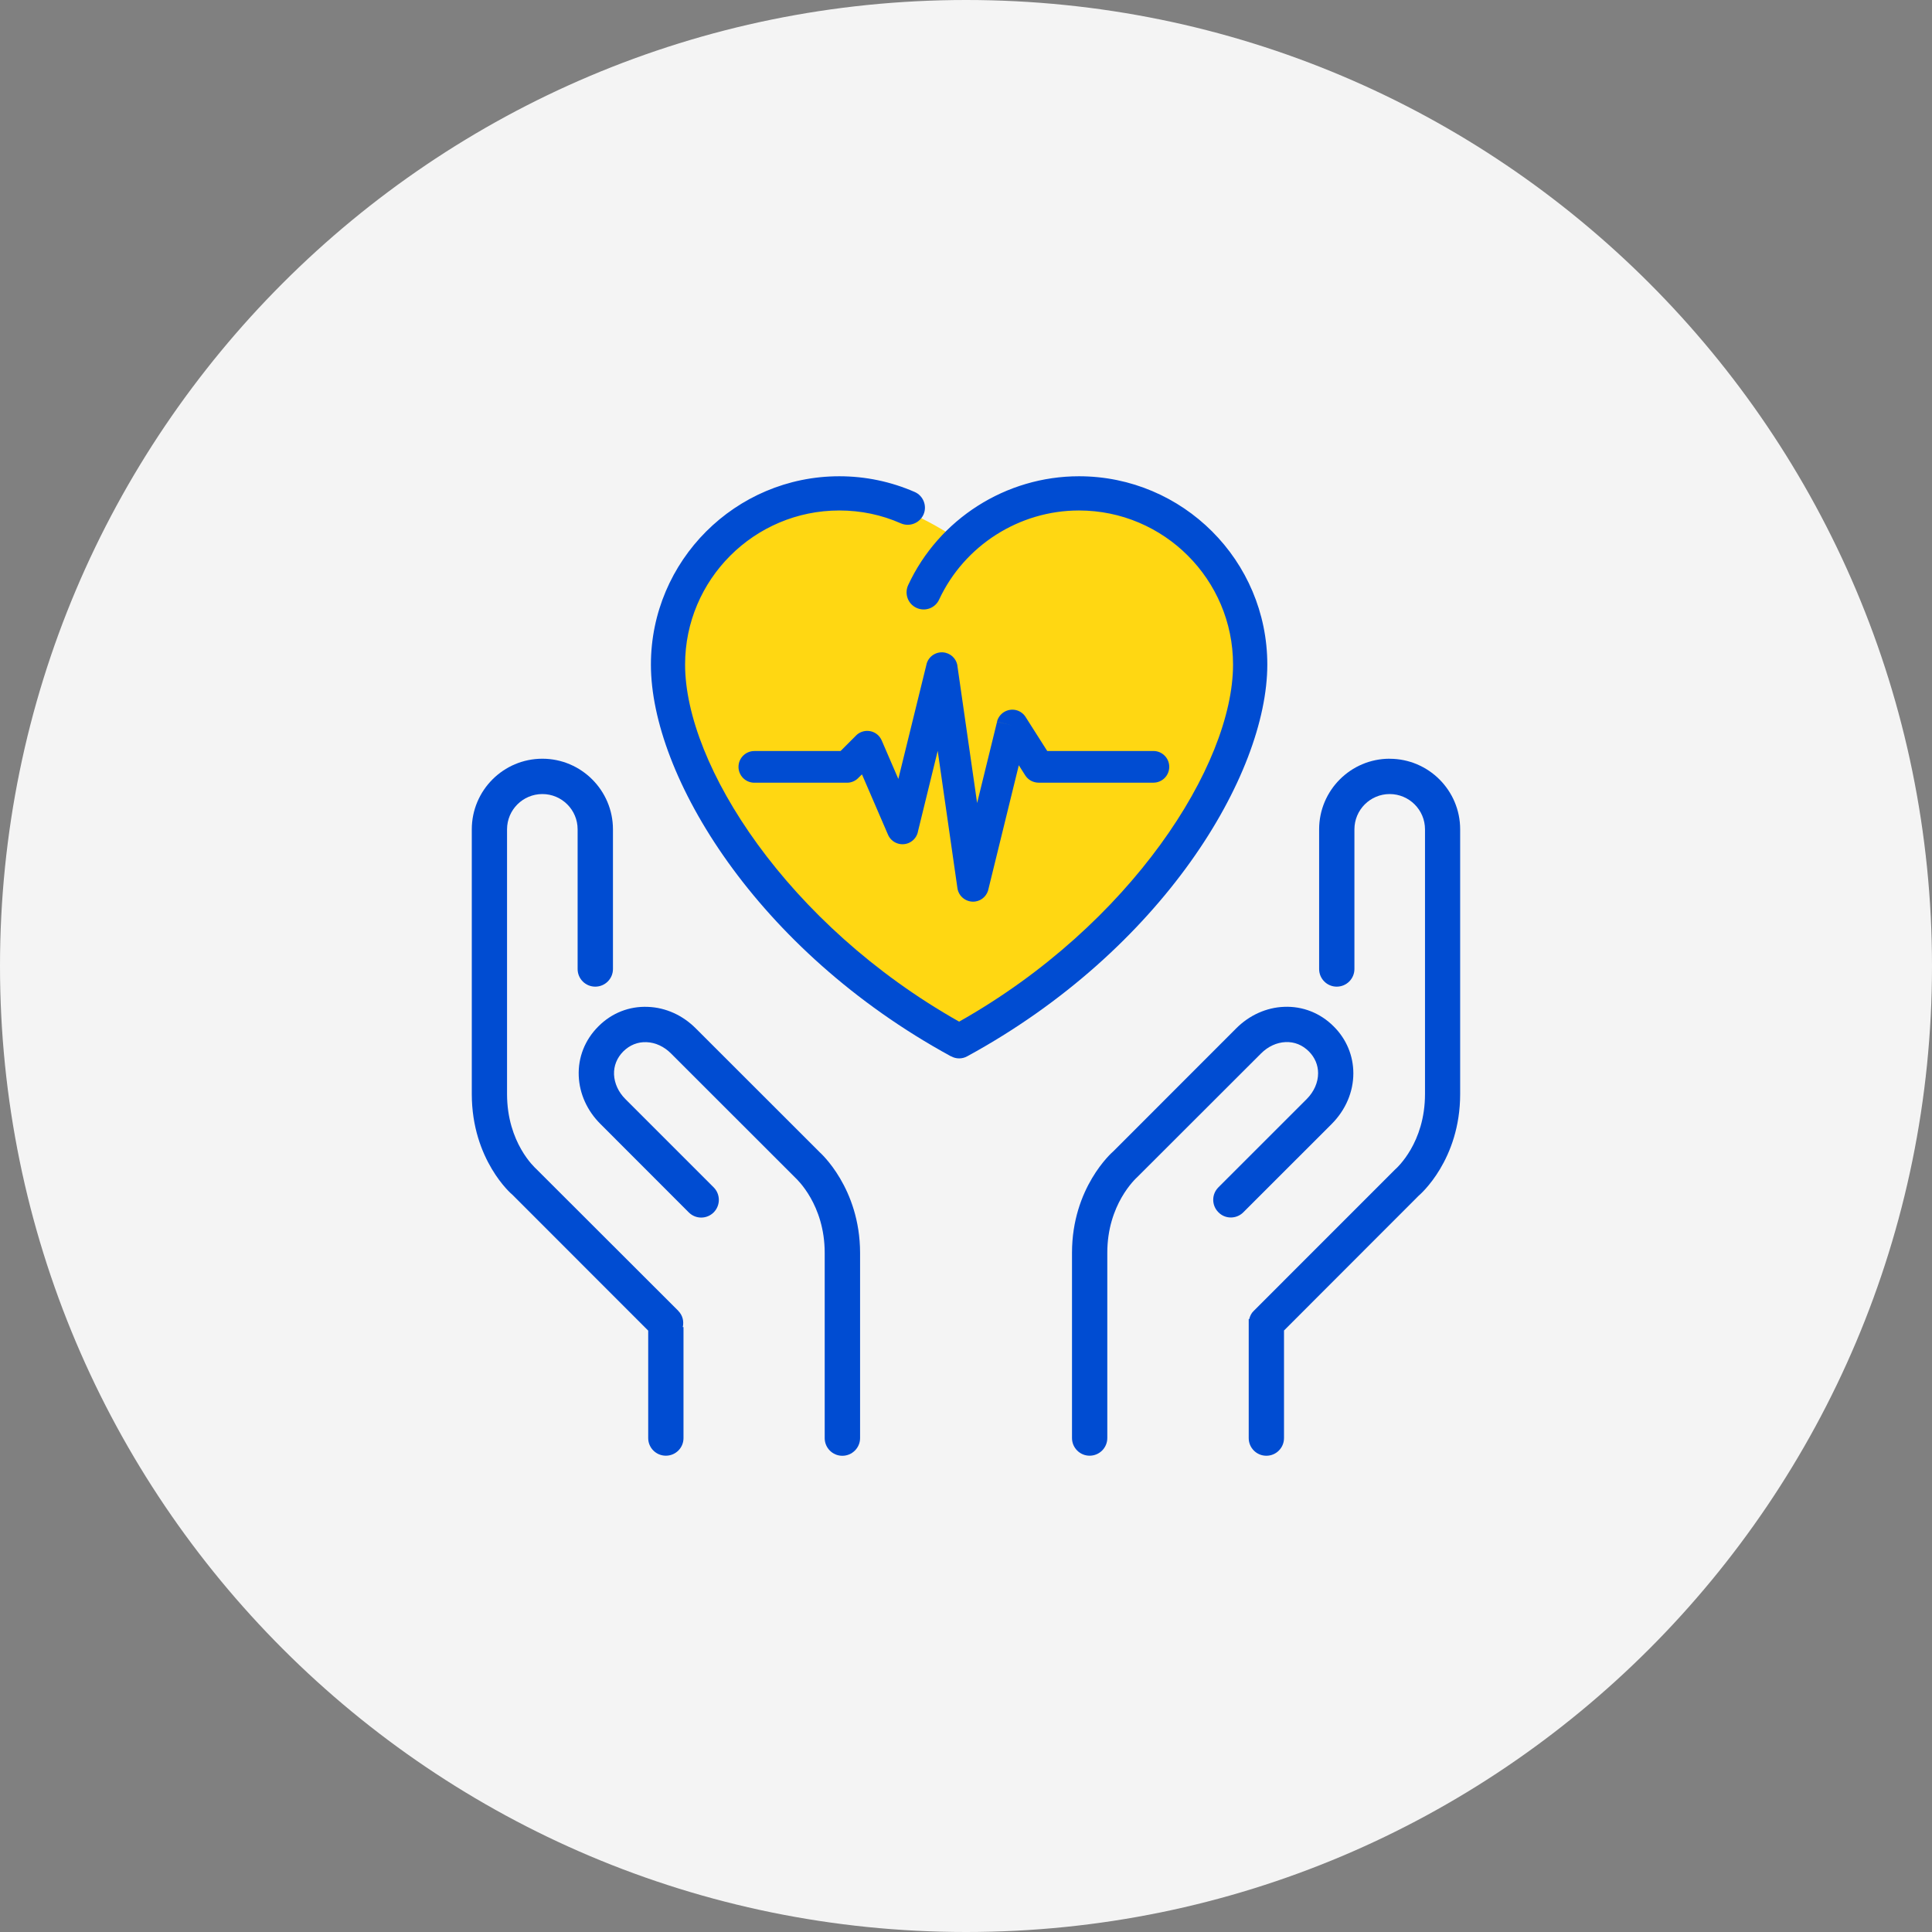 <?xml version="1.0" encoding="UTF-8"?>
<!DOCTYPE svg PUBLIC "-//W3C//DTD SVG 1.1//EN" "http://www.w3.org/Graphics/SVG/1.1/DTD/svg11.dtd">
<!-- Creator: CorelDRAW -->
<svg xmlns="http://www.w3.org/2000/svg" xml:space="preserve" width="45px" height="45px" style="shape-rendering:geometricPrecision; text-rendering:geometricPrecision; image-rendering:optimizeQuality; fill-rule:evenodd; clip-rule:evenodd"
viewBox="0 0 45 45"
 xmlns:xlink="http://www.w3.org/1999/xlink">
 <rect x="0" y="0" width="45" height="45" fill="#808080" stroke="none"/>
 <defs>
  <style type="text/css">
   <![CDATA[
    .str0 {stroke:#EFF2F7;stroke-width:20.834}
    .fil5 {fill:none;fill-rule:nonzero}
    .fil9 {fill:#004CD2}
    .fil10 {fill:#FFD712}
    .fil2 {fill:white}
    .fil0 {fill:black;fill-rule:nonzero}
    .fil11 {fill:#004CD2;fill-rule:nonzero}
    .fil4 {fill:#4C4C4C;fill-rule:nonzero}
    .fil3 {fill:#BAC4D6;fill-rule:nonzero}
    .fil1 {fill:#D69F87;fill-rule:nonzero}
    .fil7 {fill:#E5E5E5;fill-rule:nonzero}
    .fil8 {fill:#F4F4F4;fill-rule:nonzero}
    .fil6 {fill:white;fill-rule:nonzero}
   ]]>
  </style>
  <clipPath id="id0" style="clip-rule:nonzero">
   <rect x="2072.02" y="-490.375" width="188" height="358"/>
  </clipPath>
  <clipPath id="id1" style="clip-rule:nonzero">
   <path d="M678.333 -3186.37l134 0 0 -251.001 -134 0 0 251.001z"/>
  </clipPath>
 </defs>
<symbol id="Symbol3" viewBox="1361.31 -252.591 9.446 6.646">
 <path class="fil0" d="M1369.19 -250.544l-7.876 4.454 0.146 0.145 7.729 -4.378c0.895,-0.417 1.492,-1.289 1.571,-2.268 -0.175,0.888 -0.758,1.642 -1.571,2.047z"/>
</symbol>
<symbol id="Symbol5" viewBox="1944.03 -279.878 167.037 228.925">
 <path class="fil1" d="M2084.55 -248.811c0,0 -3.005,8.446 -3.005,10.638l0 76.624c0,0 0.93,4.95 5.588,6.954 0,0 8.438,4.004 23.937,3.896 0,0 -18.725,22.758 -51.48,20.262 -3.063,-0.233 -35.029,24.021 -102.583,79.484 0,0 -28.299,-6.559 -1.307,-29.604 8.87,-7.574 89.024,-57.895 90.963,-58.816 23.537,-11.262 33.937,-29.545 25.208,-47.954 0,0 12.579,-30.329 -2.463,-70.258 0,0 10.283,-20.209 11.379,-22.292 0,0 2.383,5.476 1.729,9.646 0,0 0.729,13.704 2.034,21.421z"/>
</symbol>
<symbol id="Symbol7" viewBox="2205.35 -450.738 7.261 5.63">
 <path class="fil2" d="M2205.35 -449.453l3.628 4.345 3.633 -4.346c0,0 -1.518,-1.303 -3.697,-1.283 -1.064,0.009 -2.285,0.335 -3.565,1.282l0 0.002z"/>
</symbol>
<symbol id="Fm4-46-0" viewBox="1944.03 -279.878 167.037 228.925">
 <path class="fil1" d="M2084.55 -248.811c0,0 -3.005,8.446 -3.005,10.638l0 76.624c0,0 0.93,4.95 5.588,6.954 0,0 8.438,4.004 23.937,3.896 0,0 -18.725,22.758 -51.48,20.262 -3.063,-0.233 -35.029,24.021 -102.583,79.484 0,0 -28.299,-6.559 -1.307,-29.604 8.87,-7.574 89.024,-57.895 90.963,-58.816 23.537,-11.262 33.937,-29.545 25.208,-47.954 0,0 12.579,-30.329 -2.463,-70.258 0,0 10.283,-20.209 11.379,-22.292 0,0 2.383,5.476 1.729,9.646 0,0 0.729,13.704 2.034,21.421z"/>
</symbol>
<symbol id="Fm0-155-0" viewBox="2072.02 -490.375 188 358">
 <g style="clip-path:url(#id0)">
  <image transform="matrix(45.117 0 0 85.915 1056.88 -2065.45)" x="22.5" y="18.333" width="4.167" height="4.167" xlink:href="medical-insurance-45x45px-graybackground_Images/medical-insurance-45x45px-graybackground_ImgID1.html"/>
 </g>
</symbol>
<symbol id="Fm6-48-0" viewBox="2205.35 -450.738 7.261 5.63">
 <path class="fil2" d="M2205.35 -449.453l3.628 4.345 3.633 -4.346c0,0 -1.518,-1.303 -3.697,-1.283 -1.064,0.009 -2.285,0.335 -3.565,1.282l0 0.002z"/>
</symbol>
<symbol id="Fm0-36-0" viewBox="1337.51 -235.394 0.841 2.437">
 <path class="fil0" d="M1338.24 -233.19c-0.513,-0.617 -0.775,-1.404 -0.725,-2.204l0 0.229c-0.05,0.803 0.213,1.591 0.725,2.207l0.109 -0.107 -0.109 -0.125z"/>
</symbol>
<symbol id="Fm8-50-0" viewBox="2090.03 -218.59 150.758 19.762">
 <path class="fil3" d="M2090.03 -218.59l0 16.437c0,1.838 1.487,3.325 3.325,3.325l144.109 0c1.837,0 3.325,-1.487 3.325,-3.325l0 -16.437 -150.758 0z"/>
</symbol>
<symbol id="Fm12-40-0" viewBox="686.948 -3428.57 116.745 233.663">
 <path class="fil4" d="M802.544 -3399.82l0 176.158 0 15.605c0,7.088 -4.342,8.333 -9.613,9.117 -1.804,0.266 -5.404,0.824 -9.633,1.245 -3.6,0.363 -7.23,0.609 -10.759,0.85 -14.542,1.009 -27.213,0.755 -27.213,0.755l-0.008 0c0,0 -12.671,0.254 -27.213,-0.755 -3.529,-0.241 -7.157,-0.488 -10.758,-0.85 -4.23,-0.42 -7.83,-0.979 -9.638,-1.245 -5.271,-0.784 -9.608,-2.029 -9.608,-9.117l0 -15.605 0 -176.158 0 -15.608c0,-7.083 4.337,-8.334 9.608,-9.112 1.808,-0.272 5.412,-0.826 9.638,-1.246 3.6,-0.363 7.228,-0.608 10.758,-0.854 14.542,-1.005 27.213,-0.75 27.213,-0.75l0.008 0c0,0 12.671,-0.255 27.213,0.75 3.529,0.246 7.159,0.491 10.759,0.854 4.23,0.42 7.83,0.974 9.633,1.246 5.271,0.778 9.613,2.029 9.613,9.112l0 15.608zm-9.442 -25.858l-0.455 -0.067c-1.988,-0.295 -5.308,-0.796 -9.237,-1.187 -3.483,-0.351 -6.996,-0.592 -10.391,-0.829l-0.4 -0.025c-9.849,-0.684 -18.9,-0.784 -23.416,-0.784 -2.28,0 -3.696,0.025 -3.879,0.025 -0.184,0 -1.604,-0.025 -3.883,-0.025 -4.517,0 -13.563,0.1 -23.413,0.784l-0.404 0.025c-3.396,0.237 -6.908,0.478 -10.391,0.829 -3.925,0.391 -7.251,0.892 -9.234,1.187l-0.454 0.067c-5.363,0.795 -10.596,2.242 -10.596,10.25l0 207.371c0,8.013 5.232,9.458 10.596,10.254l0.462 0.071c1.983,0.295 5.309,0.791 9.226,1.183 3.483,0.35 6.996,0.592 10.391,0.824l0.404 0.03c9.85,0.683 18.896,0.788 23.413,0.788 2.28,0 3.699,-0.03 3.883,-0.034 0.183,0.005 1.604,0.034 3.883,0.034l0.004 0c4.517,0 13.563,-0.105 23.408,-0.788l0.404 -0.03c3.397,-0.233 6.908,-0.475 10.388,-0.824 3.921,-0.392 7.241,-0.888 9.229,-1.183l0.463 -0.071c5.362,-0.796 10.591,-2.242 10.591,-10.254l0 -207.371c0,-8.008 -5.229,-9.455 -10.591,-10.25z"/>
</symbol>
<symbol id="Fm10-38-0" viewBox="590.378 -3224.16 28.434 57.455">
 <path class="fil5 str0" d="M604.517 -3218.81c0,0 -11.254,18.808 5.334,46.795"/>
</symbol>
<symbol id="Symbol1" viewBox="1337.51 -235.394 0.841 2.437">
 <path class="fil0" d="M1338.24 -233.19c-0.513,-0.617 -0.775,-1.404 -0.725,-2.204l0 0.229c-0.05,0.803 0.213,1.591 0.725,2.207l0.109 -0.107 -0.109 -0.125z"/>
</symbol>
<symbol id="Fm14-42-0" viewBox="782.778 -3407.54 2.477 4.137">
 <path class="fil6" d="M783.602 -3403.93l0.275 -1.129 -0.496 0 0.359 -1.378 0.937 0 -0.387 0.829 0.554 0 -1.241 1.678zm1.652 0.526l0 -3.583 -0.69 0 0 -0.554 -1.1 0 0 0.554 -0.687 0 0 3.583 2.477 0z"/>
</symbol>
<symbol id="Fm2-44-0" viewBox="1361.31 -252.591 9.446 6.646">
 <path class="fil0" d="M1369.19 -250.544l-7.876 4.454 0.146 0.145 7.729 -4.378c0.895,-0.417 1.492,-1.289 1.571,-2.268 -0.175,0.888 -0.758,1.642 -1.571,2.047z"/>
</symbol>
<symbol id="Symbol2" viewBox="1335.24 -246.089 26.263 13.741">
 <path class="fil0" d="M1361.31 -246.089l-22.817 12.991c-0.933,0.697 -2.217,0.697 -3.145,0l-0.113 0.109 0.113 0.112c0.928,0.705 2.217,0.705 3.145,0l23.004 -13.07 -0.188 -0.142z"/>
</symbol>
<symbol id="Symbol4" viewBox="1334.5 -272.833 36.259 20.244">
 <path class="fil6" d="M1338.5 -272.086l30.687 17.446c0.816,0.404 1.396,1.159 1.571,2.05 -0.076,-0.987 -0.676,-1.851 -1.571,-2.267l-30.687 -17.451c-2.205,-1.245 -4,-0.203 -4,2.317l0 0.237c0.046,-2.542 1.813,-3.575 4,-2.334z"/>
</symbol>
<symbol id="Symbol6" viewBox="2080.84 -481.546 169.854 339.963">
 <path class="fil4" d="M2249.02 -439.721l0 256.304 0 22.704c0,10.312 -6.317,12.125 -13.984,13.263 -2.624,0.387 -7.871,1.2 -14.021,1.813 -5.237,0.529 -10.517,0.887 -15.65,1.241 -21.158,1.462 -39.592,1.096 -39.592,1.096l-0.008 0c0,0 -18.437,0.366 -39.595,-1.096 -5.134,-0.354 -10.413,-0.712 -15.654,-1.241 -6.15,-0.613 -11.392,-1.426 -14.017,-1.813 -7.67,-1.137 -13.987,-2.95 -13.987,-13.263l0 -22.704 0 -256.304 0 -22.7c0,-10.313 6.317,-12.125 13.987,-13.267 2.626,-0.391 7.867,-1.195 14.017,-1.812 5.242,-0.526 10.52,-0.883 15.654,-1.238 21.158,-1.467 39.595,-1.096 39.595,-1.096l0.008 0c0,0 18.433,-0.371 39.592,1.096 5.133,0.354 10.413,0.712 15.65,1.238 6.15,0.617 11.396,1.421 14.021,1.812 7.668,1.142 13.984,2.954 13.984,13.267l0 22.7zm-13.737 -37.617l-0.659 -0.104c-2.888,-0.429 -7.729,-1.15 -13.441,-1.724 -5.063,-0.509 -10.175,-0.863 -15.122,-1.2l-0.579 -0.043c-14.334,-0.996 -27.496,-1.137 -34.066,-1.137 -3.321,0 -5.383,0.038 -5.646,0.038 -0.272,0 -2.334,-0.038 -5.65,-0.038 -6.57,0 -19.737,0.142 -34.066,1.137l-0.588 0.043c-4.941,0.337 -10.05,0.691 -15.112,1.2 -5.712,0.574 -10.554,1.296 -13.446,1.724l-0.658 0.104c-7.796,1.154 -15.409,3.254 -15.409,14.917l0 301.708c0,11.659 7.612,13.762 15.409,14.917l0.674 0.099c2.883,0.433 7.726,1.159 13.429,1.726 5.062,0.508 10.172,0.862 15.117,1.208l0.583 0.033c14.329,0.996 27.491,1.146 34.062,1.146 3.321,0 5.383,-0.041 5.655,-0.046 0.262,0.005 2.329,0.046 5.646,0.046l0.008 0c6.567,0 19.729,-0.15 34.058,-1.146l0.583 -0.033c4.945,-0.346 10.053,-0.7 15.117,-1.208 5.704,-0.567 10.537,-1.292 13.429,-1.726l0.671 -0.099c7.8,-1.155 15.412,-3.259 15.412,-14.917l0 -301.708c0,-11.663 -7.612,-13.763 -15.412,-14.917z"/>
</symbol>
<symbol id="Symbol9" viewBox="2090.03 -218.59 150.758 19.762">
 <path class="fil3" d="M2090.03 -218.59l0 16.437c0,1.838 1.487,3.325 3.325,3.325l144.109 0c1.837,0 3.325,-1.487 3.325,-3.325l0 -16.437 -150.758 0z"/>
</symbol>
<symbol id="Symbol8" viewBox="2220.26 -450.946 3.608 6.017">
 <path class="fil6" d="M2221.46 -445.694l0.404 -1.642 -0.724 0 0.524 -2.004 1.363 0 -0.563 1.204 0.804 0 -1.808 2.443zm-1.2 0.764l3.608 0 0 -5.211 -1.004 0 0 -0.806 -1.604 0 0 0.806 -1 0 0 5.211z"/>
</symbol>
<symbol id="Fm5-47-0" viewBox="2080.84 -481.546 169.854 339.963">
 <path class="fil4" d="M2249.02 -439.721l0 256.304 0 22.704c0,10.312 -6.317,12.125 -13.984,13.263 -2.624,0.387 -7.871,1.2 -14.021,1.813 -5.237,0.529 -10.517,0.887 -15.65,1.241 -21.158,1.462 -39.592,1.096 -39.592,1.096l-0.008 0c0,0 -18.437,0.366 -39.595,-1.096 -5.134,-0.354 -10.413,-0.712 -15.654,-1.241 -6.15,-0.613 -11.392,-1.426 -14.017,-1.813 -7.67,-1.137 -13.987,-2.95 -13.987,-13.263l0 -22.704 0 -256.304 0 -22.7c0,-10.313 6.317,-12.125 13.987,-13.267 2.626,-0.391 7.867,-1.195 14.017,-1.812 5.242,-0.526 10.52,-0.883 15.654,-1.238 21.158,-1.467 39.595,-1.096 39.595,-1.096l0.008 0c0,0 18.433,-0.371 39.592,1.096 5.133,0.354 10.413,0.712 15.65,1.238 6.15,0.617 11.396,1.421 14.021,1.812 7.668,1.142 13.984,2.954 13.984,13.267l0 22.7zm-13.737 -37.617l-0.659 -0.104c-2.888,-0.429 -7.729,-1.15 -13.441,-1.724 -5.063,-0.509 -10.175,-0.863 -15.122,-1.2l-0.579 -0.043c-14.334,-0.996 -27.496,-1.137 -34.066,-1.137 -3.321,0 -5.383,0.038 -5.646,0.038 -0.272,0 -2.334,-0.038 -5.65,-0.038 -6.57,0 -19.737,0.142 -34.066,1.137l-0.588 0.043c-4.941,0.337 -10.05,0.691 -15.112,1.2 -5.712,0.574 -10.554,1.296 -13.446,1.724l-0.658 0.104c-7.796,1.154 -15.409,3.254 -15.409,14.917l0 301.708c0,11.659 7.612,13.762 15.409,14.917l0.674 0.099c2.883,0.433 7.726,1.159 13.429,1.726 5.062,0.508 10.172,0.862 15.117,1.208l0.583 0.033c14.329,0.996 27.491,1.146 34.062,1.146 3.321,0 5.383,-0.041 5.655,-0.046 0.262,0.005 2.329,0.046 5.646,0.046l0.008 0c6.567,0 19.729,-0.15 34.058,-1.146l0.583 -0.033c4.945,-0.346 10.053,-0.7 15.117,-1.208 5.704,-0.567 10.537,-1.292 13.429,-1.726l0.671 -0.099c7.8,-1.155 15.412,-3.259 15.412,-14.917l0 -301.708c0,-11.663 -7.612,-13.763 -15.412,-14.917z"/>
</symbol>
<symbol id="Fm0-148-0" viewBox="678.333 -3437.37 134 251.001">
 <g style="clip-path:url(#id1)">
  <image transform="matrix(32.158 0 0 60.236 -45.221 -4541.69)" x="22.5" y="18.333" width="4.167" height="4.167" xlink:href="medical-insurance-45x45px-graybackground_Images/medical-insurance-45x45px-graybackground_ImgID2.html"/>
 </g>
</symbol>
<symbol id="Fm7-49-0" viewBox="2220.26 -450.946 3.608 6.017">
 <path class="fil6" d="M2221.46 -445.694l0.404 -1.642 -0.724 0 0.524 -2.004 1.363 0 -0.563 1.204 0.804 0 -1.808 2.443zm-1.2 0.764l3.608 0 0 -5.211 -1.004 0 0 -0.806 -1.604 0 0 0.806 -1 0 0 5.211z"/>
</symbol>
<symbol id="Fm11-39-0" viewBox="592.919 -3289.97 114.808 156.788">
 <path class="fil1" d="M689.498 -3268.61c0,0 -2.067,5.809 -2.067,7.312l0 52.668c0,0 0.638,3.399 3.842,4.779 0,0 5.796,2.75 16.454,2.675 0,0 -12.87,15.087 -35.383,13.37 -2.104,-0.162 -24.079,16.508 -70.508,54.63 0,0 -19.449,-4.508 -0.895,-20.35 6.096,-5.207 61.187,-39.229 62.517,-39.866 16.179,-7.737 23.324,-20.304 17.329,-32.959 0,0 8.641,-20.846 -1.696,-48.292 0,0 7.071,-13.884 7.821,-15.321 0,0 1.637,3.767 1.191,6.634 0,0 0.501,9.42 1.396,14.72z"/>
</symbol>
<symbol id="Fm1-37-0" viewBox="1335.24 -246.089 26.263 13.741">
 <path class="fil0" d="M1361.31 -246.089l-22.817 12.991c-0.933,0.697 -2.217,0.697 -3.145,0l-0.113 0.109 0.113 0.112c0.928,0.705 2.217,0.705 3.145,0l23.004 -13.07 -0.188 -0.142z"/>
</symbol>
<symbol id="Fm9-51-0" viewBox="829.488 -3251.85 58.538 60.733">
 <path class="fil7" d="M877.997 -3217.23c-0.084,-0.046 -0.167,-0.084 -0.246,-0.13 0.504,-0.129 1.012,-0.282 1.52,-0.483 2.255,-0.875 4.429,-1.85 6.067,-3.608 2.458,-2.637 3.033,-5.4 2.509,-8.796 -0.547,-3.491 -4.505,-6.363 -7.442,-8.187 -0.175,-0.396 -0.379,-0.78 -0.608,-1.137 -1.671,-2.601 -4.892,-4.367 -7.98,-5.113 -0.433,-0.104 -0.862,-0.183 -1.287,-0.237 -0.867,-2.42 -2.774,-4.612 -5.125,-5.763 -4.496,-2.199 -9.017,-0.87 -13.38,0.733 -3.533,1.296 -5.962,4.276 -4.871,7.955 0.475,1.607 1.805,3.104 3.463,3.996 -0.038,0.191 -0.063,0.374 -0.079,0.562 -0.3,0.12 -0.588,0.25 -0.88,0.4 -2.412,1.258 -4.087,3.491 -4.929,5.966 -0.154,-0.012 -0.317,-0.025 -0.433,-0.037 -0.117,-0.017 -0.229,-0.038 -0.341,-0.059 -3.142,-0.521 -6.196,-0.62 -9,1.046 -4.02,2.387 -5.913,7.025 -5.379,11.341 0.358,2.896 1.337,5.451 3.142,7.434 0.12,3.771 2.191,7.187 5.567,9.366 -0.026,0.213 -0.046,0.43 -0.059,0.646 -0.142,2.8 1.796,4.871 4.304,5.855 0.03,0.038 0.063,0.071 0.092,0.104 0.808,0.875 1.85,1.513 2.85,2.184 2.255,1.504 5.275,1.828 7.942,2.062 1.566,0.133 3.03,-0.387 4.205,-1.276 2.72,0.175 5.15,-0.391 7.762,-1.441 1.437,-0.58 2.616,-1.68 3.696,-2.784 2.171,0.679 4.396,0.692 6.875,0.275 5.046,-0.846 10.683,-5.763 9.983,-10.841 -0.633,-4.609 -3.707,-7.742 -7.937,-10.034z"/>
</symbol>
<symbol id="Fm13-41-0" viewBox="772.522 -3407.4 4.99 3.869">
 <path class="fil2" d="M772.522 -3406.51l2.496 2.988 2.494 -2.987 0 -0.002c-0.046,-0.039 -1.011,-0.841 -2.4,-0.88l-0.19 0c-0.719,0.018 -1.54,0.244 -2.4,0.881z"/>
</symbol>
<symbol id="Fm15-43-0" viewBox="693.262 -3247.84 103.62 13.583">
 <path class="fil3" d="M693.262 -3247.84l0 11.295c0,1.263 1.025,2.288 2.283,2.288l99.05 0c1.263,0 2.288,-1.025 2.288,-2.288l0 -11.295 -103.62 0z"/>
</symbol>
<symbol id="Fm3-45-0" viewBox="1334.5 -272.833 36.259 20.244">
 <path class="fil6" d="M1338.5 -272.086l30.687 17.446c0.816,0.404 1.396,1.159 1.571,2.05 -0.076,-0.987 -0.676,-1.851 -1.571,-2.267l-30.687 -17.451c-2.205,-1.245 -4,-0.203 -4,2.317l0 0.237c0.046,-2.542 1.813,-3.575 4,-2.334z"/>
</symbol>
 <g id="Layer_x0020_1">
  <g id="_585299512">
   <path id="_585299440" class="fil8" d="M45 22.501c0,12.429 -10.074,22.499 -22.498,22.499 -12.426,0 -22.502,-10.07 -22.502,-22.499 0,-12.428 10.076,-22.501 22.502,-22.501 12.424,0 22.498,10.074 22.498,22.501z"/>
   <g>
    <g>
     <path id="_585299824" class="fil9" d="M15.801 30.534l-3.313 -3.309c-0.025,-0.025 -0.678,-0.605 -0.678,-1.743l0 -6.165c0,-0.454 0.369,-0.822 0.823,-0.822 0.452,0 0.821,0.367 0.821,0.822l0 3.253c0,0.228 0.184,0.411 0.411,0.411 0.227,0 0.412,-0.183 0.412,-0.411l0 -3.253c0,-0.907 -0.739,-1.645 -1.644,-1.645 -0.907,0 -1.644,0.738 -1.644,1.645l0 6.165c0,1.534 0.928,2.336 0.944,2.344l3.165 3.167 0 2.503c0,0.227 0.184,0.41 0.411,0.41 0.228,0 0.411,-0.183 0.411,-0.41l0 -2.585 -0.017 0c0.03,-0.132 -0.001,-0.273 -0.103,-0.376z"/>
     <path id="_585302440" class="fil9" d="M19.089 26.834l-2.878 -2.876c-0.308,-0.311 -0.706,-0.491 -1.12,-0.506 -0.433,-0.019 -0.843,0.142 -1.154,0.455 -0.314,0.313 -0.475,0.723 -0.457,1.155 0.017,0.413 0.196,0.811 0.508,1.12l2.054 2.056c0.161,0.162 0.42,0.162 0.582,0 0.159,-0.161 0.159,-0.42 0,-0.581l-2.056 -2.056c-0.163,-0.162 -0.256,-0.366 -0.266,-0.572 -0.008,-0.202 0.067,-0.39 0.216,-0.54 0.151,-0.149 0.339,-0.224 0.541,-0.215 0.206,0.007 0.411,0.102 0.573,0.266l2.896 2.895c0.026,0.026 0.681,0.622 0.681,1.746l0 4.316c0,0.227 0.184,0.411 0.411,0.411 0.226,0 0.413,-0.184 0.413,-0.411l0 -4.316c-0.002,-1.513 -0.928,-2.332 -0.945,-2.347z"/>
     <path id="_585301504" class="fil9" d="M31.522 25c0,-0.41 -0.161,-0.798 -0.458,-1.093 -0.312,-0.313 -0.725,-0.474 -1.154,-0.456 -0.412,0.015 -0.813,0.195 -1.121,0.506l-2.856 2.858c-0.04,0.033 -0.964,0.852 -0.964,2.365l0 4.315c0,0.227 0.184,0.411 0.41,0.411 0.228,0 0.412,-0.184 0.412,-0.411l0 -4.315c0,-1.124 0.654,-1.722 0.7,-1.765l2.88 -2.877c0.163,-0.164 0.366,-0.257 0.573,-0.266 0.208,-0.008 0.389,0.067 0.54,0.215 0.142,0.142 0.217,0.319 0.217,0.511 0,0.216 -0.096,0.431 -0.266,0.602l-2.056 2.055c-0.161,0.161 -0.161,0.42 0,0.581 0.158,0.162 0.42,0.162 0.581,0l2.055 -2.054c0.327,-0.328 0.507,-0.748 0.507,-1.183z"/>
     <path id="_585301336" class="fil9" d="M32.368 17.672c-0.907,0 -1.643,0.738 -1.643,1.645l0 3.253c0,0.227 0.183,0.411 0.41,0.411 0.228,0 0.412,-0.184 0.412,-0.411l0 -3.253c0,-0.454 0.369,-0.822 0.821,-0.822 0.452,0 0.823,0.367 0.823,0.822l0 6.164c0,1.139 -0.652,1.72 -0.703,1.765l-3.288 3.289c-0.056,0.053 -0.085,0.119 -0.102,0.188l-0.013 0 0 0.072c-0.001,0.021 -0.001,0.04 0,0.061l0 2.64c0,0.227 0.183,0.411 0.411,0.411 0.228,0 0.411,-0.184 0.411,-0.411l0 -2.506 3.136 -3.139c0.039,-0.033 0.967,-0.834 0.967,-2.369l0 -6.165c0,-0.907 -0.736,-1.644 -1.643,-1.644z"/>
     <path id="_585302272" class="fil10" d="M22.342 24.221c0,0 6.541,-3.203 6.781,-9.142 0,0 -1.642,-6.071 -6.781,-2.487 0,0 -5.805,-4.274 -6.758,3.823 0,0 1.278,4.965 6.758,7.806z"/>
     <path id="_585301936" class="fil9" d="M22.15 24.602c0.059,0.033 0.125,0.05 0.191,0.05 0.066,0 0.131,-0.017 0.19,-0.05 4.539,-2.476 6.987,-6.549 6.987,-9.124 0,-2.419 -1.965,-4.385 -4.387,-4.385 -1.7,0 -3.261,0.993 -3.978,2.535 -0.092,0.2 -0.007,0.438 0.193,0.53 0.2,0.093 0.437,0.007 0.528,-0.193 0.588,-1.261 1.867,-2.075 3.257,-2.075 1.98,0 3.589,1.61 3.589,3.589 0,2.341 -2.382,6.063 -6.38,8.317 -3.999,-2.256 -6.383,-5.976 -6.383,-8.317 0,-1.98 1.611,-3.589 3.592,-3.589 0.498,0 0.983,0.1 1.436,0.301 0.201,0.086 0.436,-0.005 0.526,-0.208 0.087,-0.201 -0.005,-0.436 -0.206,-0.524 -0.556,-0.242 -1.147,-0.366 -1.756,-0.366 -2.419,0 -4.388,1.968 -4.388,4.387 0,2.575 2.45,6.647 6.987,9.123z"/>
    </g>
    <path id="_585299536" class="fil11" d="M17.57 17.493c-0.203,0 -0.369,0.165 -0.369,0.369 0,0.203 0.165,0.369 0.369,0.369l2.16 0c0.111,0 0.21,-0.05 0.278,-0.128l0.069 -0.066 0.606 1.404 0.338 -0.145 -0.338 0.145c0.08,0.188 0.298,0.273 0.484,0.193 0.119,-0.052 0.198,-0.159 0.217,-0.28l0.457 -1.865 0.459 3.196 0.364 -0.052 -0.364 0.052c0.028,0.202 0.216,0.341 0.417,0.313 0.162,-0.024 0.283,-0.15 0.309,-0.304l0.704 -2.87 0.149 0.235 0.311 -0.197 -0.311 0.197c0.07,0.11 0.189,0.17 0.311,0.171l0 0 2.675 0c0.204,0 0.369,-0.165 0.369,-0.369 0,-0.203 -0.164,-0.369 -0.369,-0.369l-2.473 0 -0.491 -0.772c-0.048,-0.086 -0.13,-0.154 -0.234,-0.18 -0.197,-0.047 -0.398,0.073 -0.445,0.27l0.358 0.089 -0.357 -0.087 -0.464 1.892 -0.455 -3.165c-0.009,-0.157 -0.119,-0.295 -0.28,-0.335 -0.197,-0.048 -0.397,0.073 -0.445,0.27l0.001 0 -0.656 2.669 -0.387 -0.896c-0.018,-0.041 -0.043,-0.08 -0.077,-0.115 -0.143,-0.144 -0.377,-0.144 -0.521,-0.001l0 0.001 -0.36 0.36 -2.009 0z"/>
   </g>
  </g>
 </g>
</svg>
